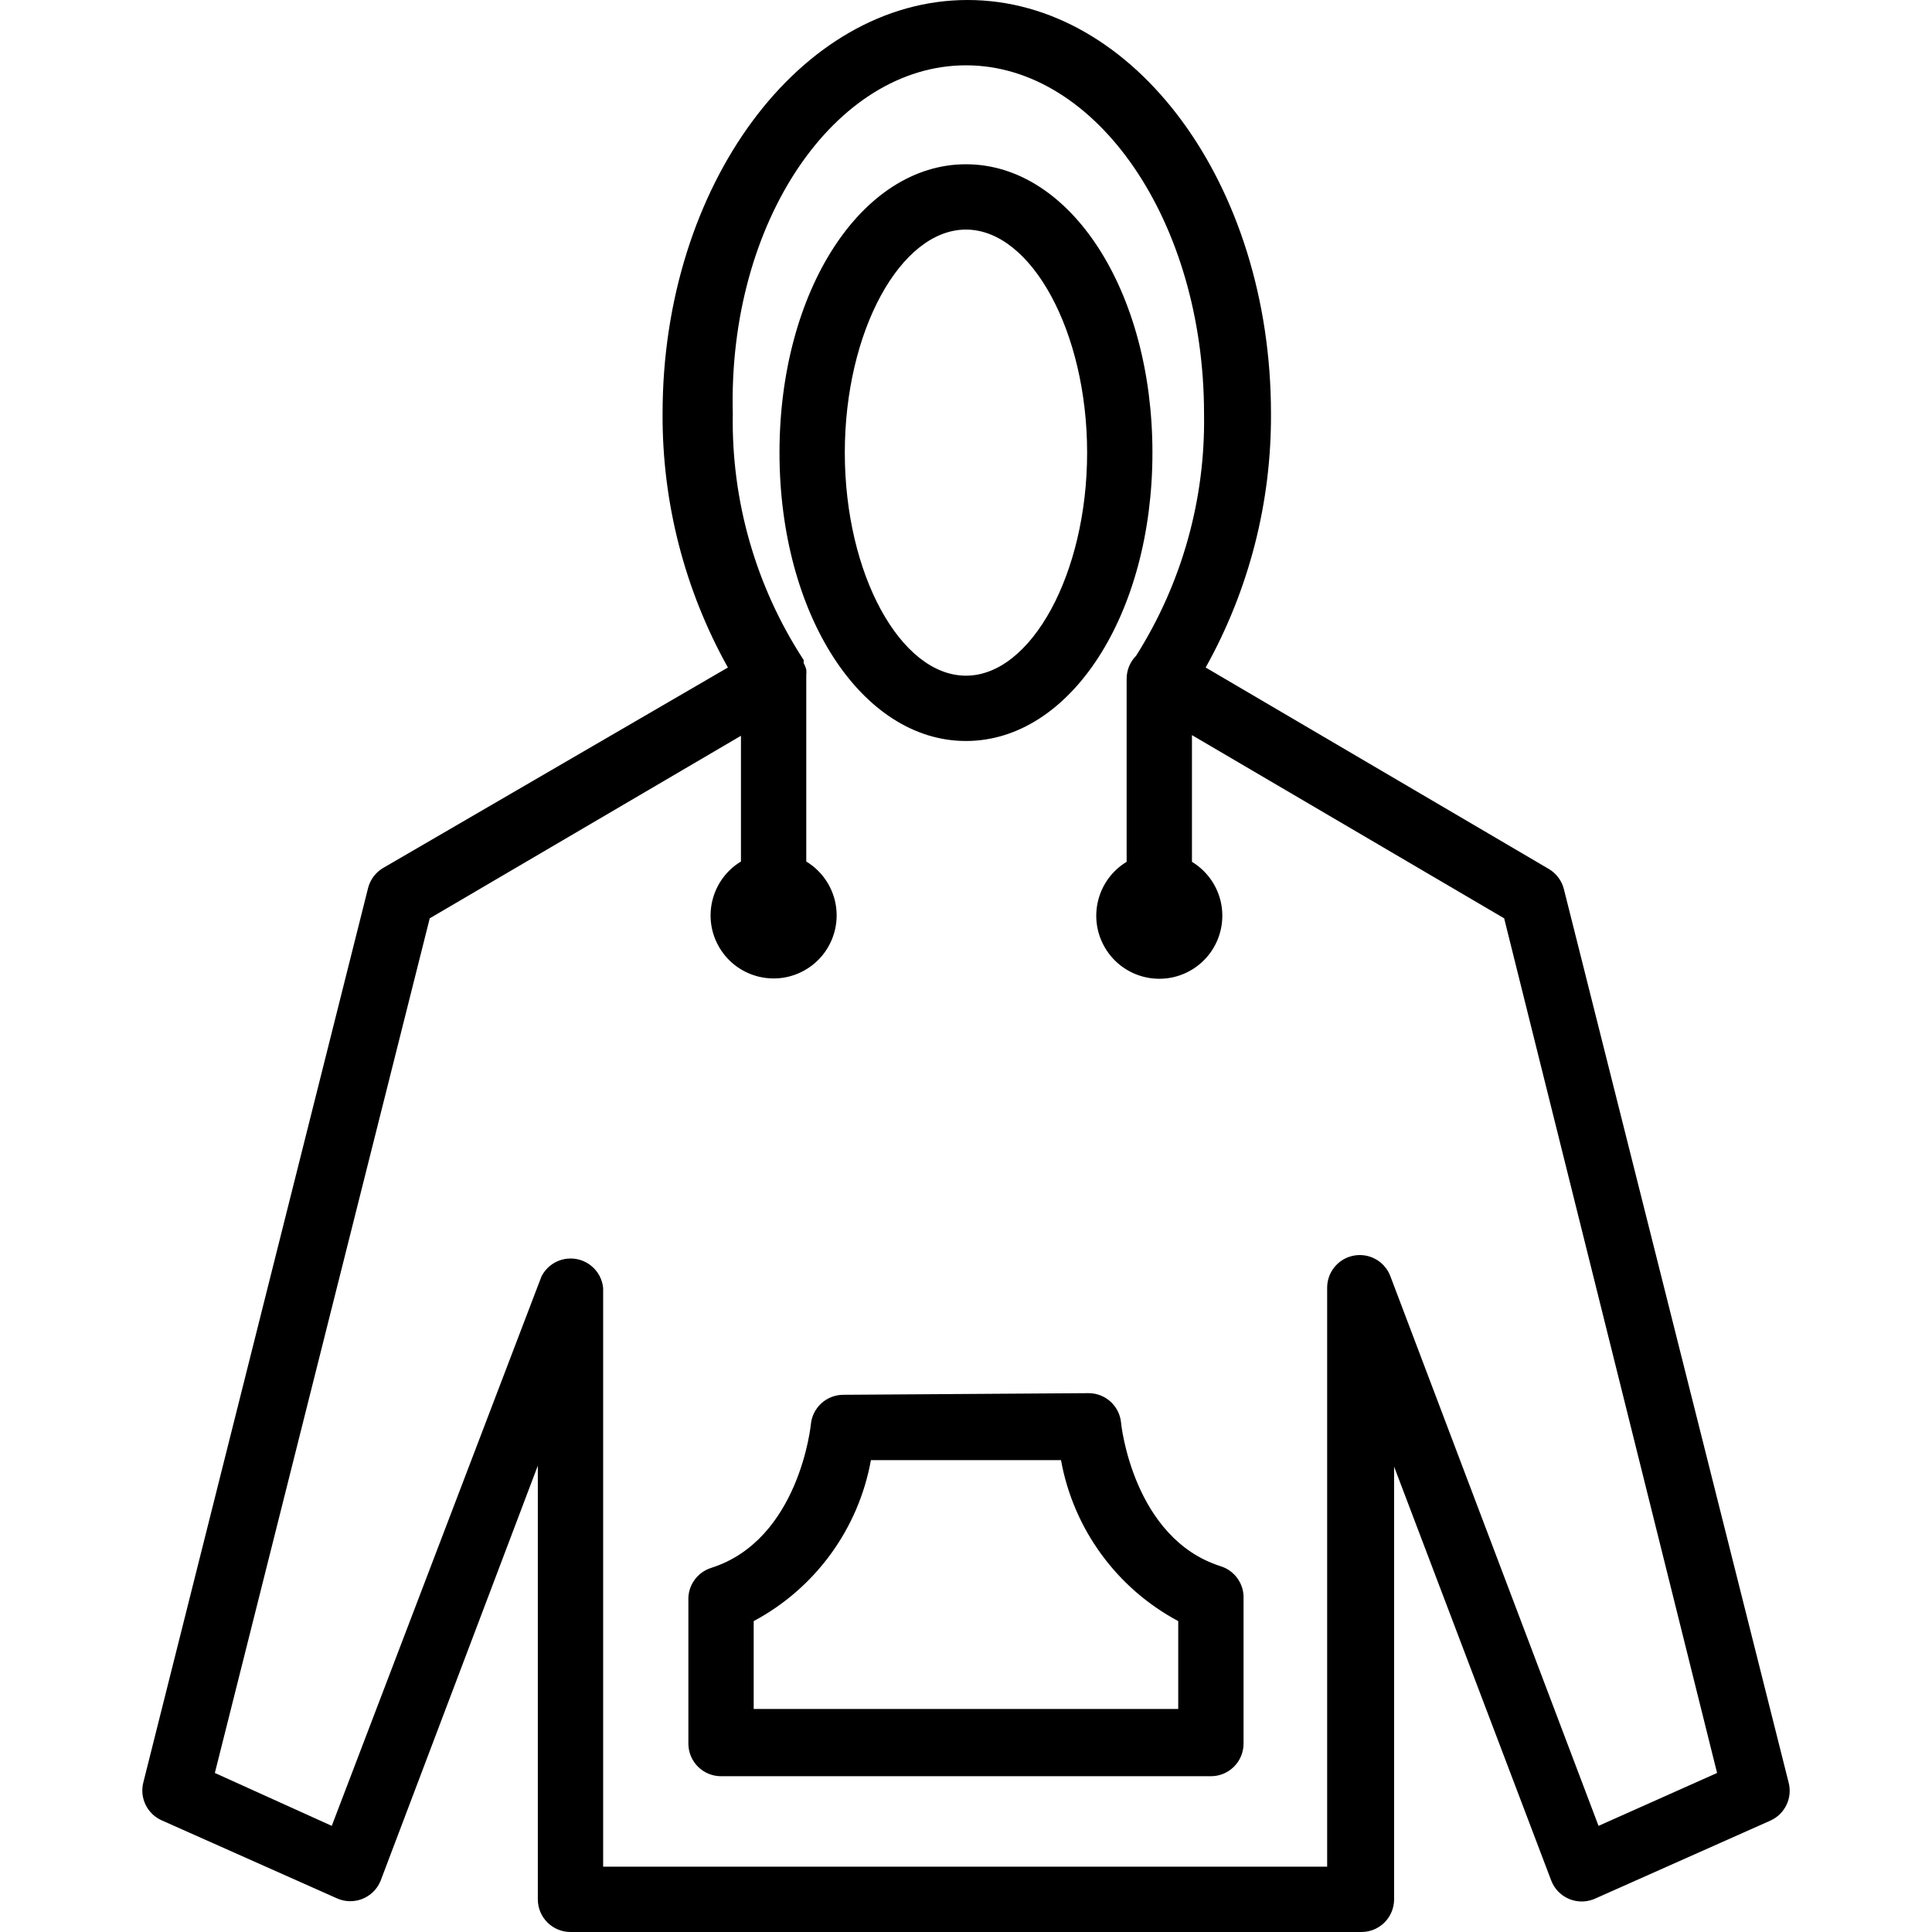 <?xml version="1.0" encoding="iso-8859-1"?>
<!-- Generator: Adobe Illustrator 19.0.0, SVG Export Plug-In . SVG Version: 6.00 Build 0)  -->
<svg version="1.1" id="Capa_1" xmlns="http://www.w3.org/2000/svg" xmlns:xlink="http://www.w3.org/1999/xlink" x="0px" y="0px"
	 viewBox="0 0 473.28 473.28" style="enable-background:new 0 0 473.28 473.28;" xml:space="preserve">
<g>
	<g>
		<path d="M438.151,436.64l-55.04-218.8c-0.513-2.079-1.839-3.866-3.68-4.96l-84.08-49.36c10.61-19.02,16.121-40.461,16-62.24
			c0-56-33.36-101.28-74.32-101.28s-74.72,45.44-74.72,101.28c-0.121,21.779,5.39,43.22,16,62.24l-84.48,49.12
			c-1.841,1.094-3.167,2.881-3.68,4.96l-55.04,219.04c-0.963,3.771,0.928,7.688,4.48,9.28l42.96,19.12
			c4.033,1.803,8.765-0.004,10.569-4.038c0.053-0.119,0.104-0.24,0.151-0.362l38.48-101.6v106.24c0,4.418,3.582,8,8,8h193.76
			c4.418,0,8-3.582,8-8v-106l38.48,101.36c1.566,4.132,6.184,6.212,10.316,4.646c0.136-0.052,0.271-0.107,0.404-0.166l42.96-19.12
			C437.259,444.403,439.158,440.437,438.151,436.64z M391.591,447.28l-50.96-134.56c-1.507-4.153-6.095-6.299-10.249-4.792
			c-3.189,1.157-5.301,4.2-5.271,7.592v141.76h-177.36V315.52c-0.427-4.398-4.339-7.616-8.736-7.189
			c-2.742,0.266-5.153,1.924-6.384,4.389l-51.36,134.56l-28.64-12.96l52.64-209.36l76.24-44.72v30.8
			c-7.293,4.418-9.624,13.912-5.206,21.206c4.418,7.293,13.912,9.624,21.206,5.206c7.293-4.418,9.624-13.912,5.206-21.206
			c-1.29-2.13-3.076-3.916-5.206-5.206v-44.8c0,0,0-0.48,0-0.8c0.041-0.479,0.041-0.961,0-1.44c-0.155-0.555-0.37-1.091-0.64-1.6
			c0.012-0.24,0.012-0.48,0-0.72c-11.7-17.943-17.747-38.983-17.36-60.4c-1.2-47.04,25.12-85.28,57.12-85.28v0
			c32,0,58.32,38.24,58.32,85.36c0.351,20.96-5.433,41.565-16.64,59.28c-1.497,1.51-2.332,3.554-2.32,5.68v44.8
			c-7.293,4.418-9.624,13.912-5.206,21.206c4.418,7.293,13.912,9.624,21.206,5.206c7.293-4.418,9.624-13.912,5.206-21.206
			c-1.29-2.13-3.076-3.916-5.206-5.206v-31.04l76.48,44.88l52.16,209.36L391.591,447.28z"/>
	</g>
</g>
<g>
	<g>
		<path d="M236.631,40.24c-25.6,0-45.68,31.04-45.68,70.64s20.08,70.64,45.68,70.64c25.6,0,45.68-31.04,45.68-70.64
			S262.231,40.24,236.631,40.24z M236.631,165.52c-16,0-29.68-24.88-29.68-54.64s13.68-54.64,29.68-54.64s29.68,25.04,29.68,54.64
			S252.631,165.52,236.631,165.52z"/>
	</g>
</g>
<g>
	<g>
		<path d="M299.031,383.68c-21.44-6.8-24.4-34.8-24.4-35.12c-0.374-4.135-3.848-7.297-8-7.28l-60,0.4
			c-4.152-0.017-7.626,3.145-8,7.28c0,0-2.8,28.24-24.4,35.12c-3.466,1.086-5.766,4.371-5.6,8v35.04c0,4.418,3.582,8,8,8h120
			c4.418,0,8-3.582,8-8v-35.44C304.797,388.051,302.497,384.766,299.031,383.68z M288.631,418.64h-104v-21.52
			c15.098-8.066,25.678-22.595,28.72-39.44h46.56c3.042,16.845,13.622,31.374,28.72,39.44V418.64z"/>
	</g>
</g>
<g>
</g>
<g>
</g>
<g>
</g>
<g>
</g>
<g>
</g>
<g>
</g>
<g>
</g>
<g>
</g>
<g>
</g>
<g>
</g>
<g>
</g>
<g>
</g>
<g>
</g>
<g>
</g>
<g>
</g>
</svg>
